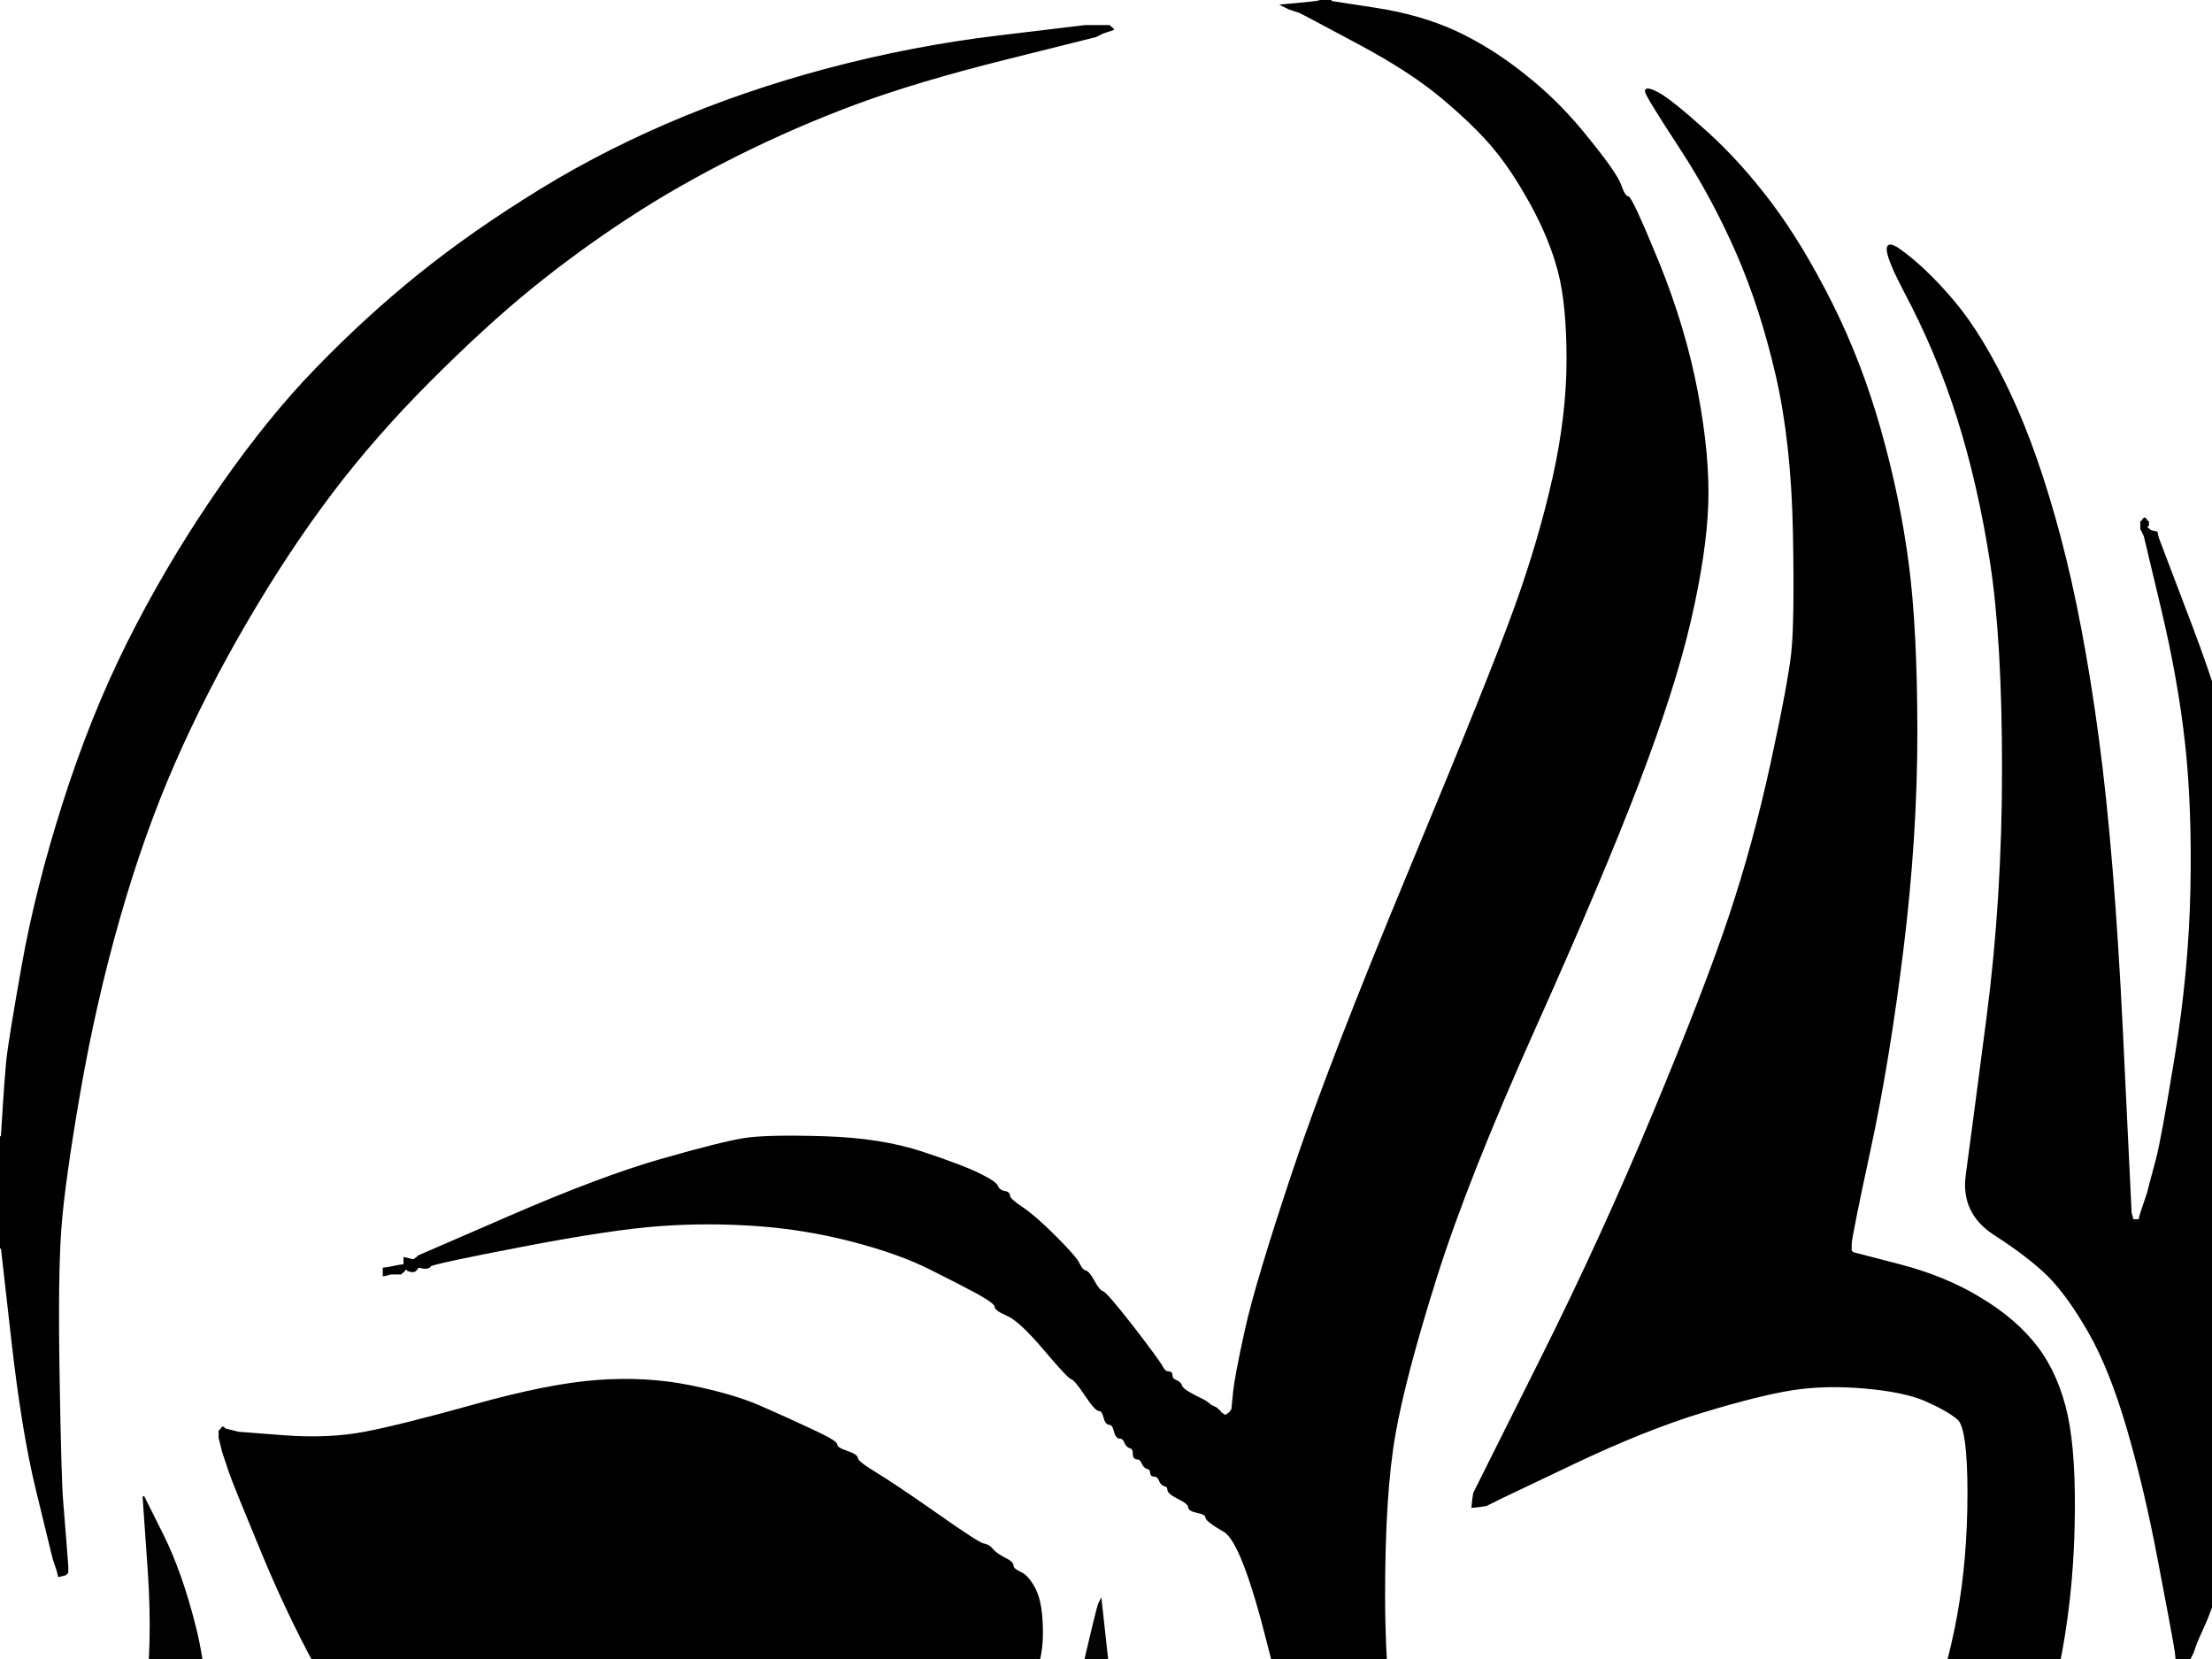 <?xml version="1.0"?><svg width="640" height="480" xmlns="http://www.w3.org/2000/svg">
 <rect width="100%" height="100%" fill="#808080" stroke="none"/>
 <title>caveira</title>
 <g>
  <title>Layer 1</title>
  <path fill="#FFFFFF" fill-rule="evenodd" stroke="#FFFFFF" stroke-width="0.5px" d="m0,164.5l0,-164.5l191,0l191,0l0,0.2q0,0.3 -5.5,0.8l-5.5,0.5l1,0.5l1,0.5l1.5,0.5l1.5,0.5l1,0.5l1,0.5l15,8q15,8 24.2,15.7q9.3,7.8 14.8,14.3q5.5,6.5 11,16.5q5.5,10 8,19.5q2.5,9.5 2.5,25.5q0,16 -4,34q-4,18 -11,37.5q-7,19.5 -30.5,76q-23.5,56.5 -34,88q-10.5,31.5 -13.5,45q-3,13.5 -3.5,18.5l-0.5,5l-0.3,0.2l-0.2,0.3l-0.2,0.3l-0.3,0.2l-0.3,0.2l-0.2,0.3l-0.5,0l-0.5,0l-0.2,-0.3l-0.3,-0.2l-0.3,-0.2l-0.2,-0.3l-0.2,-0.3l-0.3,-0.2l-0.3,-0.2l-0.2,-0.3l-1,-0.5l-1,-0.5l-0.2,-0.3l-0.3,-0.2l-0.3,-0.2q-0.2,-0.3 -3.7,-2q-3.5,-1.8 -3.7,-2.8q-0.3,-1 -1.6,-1.5q-1.2,-0.5 -1.2,-1.5q0,-1 -1,-1q-1,0 -1.8,-1.5q-0.7,-1.5 -8.4,-11.5q-7.8,-10 -8.8,-10.2q-1,-0.3 -2.5,-3q-1.5,-2.8 -2.5,-3q-1,-0.3 -1.8,-2q-0.7,-1.8 -6.7,-7.8q-6,-6 -9.7,-8.5q-3.8,-2.5 -3.8,-3.5q0,-1 -1.5,-1.2q-1.5,-0.3 -2,-1.6q-0.5,-1.2 -5,-3.4q-4.5,-2.3 -16.5,-6.3q-12,-4 -28.5,-4.5q-16.5,-0.5 -23,0.5q-6.5,1 -24,6q-17.5,5 -44,16.5l-26.5,11.5l-0.2,0.3l-0.3,0.2l-0.3,0.2l-0.2,0.3l-0.5,0l-0.5,0l-1,-0.3l-1,-0.2l-0.2,1l-0.3,1l-0.3,0.2l-0.2,0.3l1,0l1,0l1.5,0l1.5,0l1.5,0l1.5,0l-1,-0.3l-1,-0.2l0,-1q0,-1 3,-0.2q3,0.7 27.5,-4.3q24.5,-5 38.5,-6q14,-1 28,0q14,1 27.5,4.5q13.5,3.5 22.5,8q9,4.5 14,7.2q5,2.8 5,3.8q0,1 3.5,2.5q3.5,1.5 10.5,9.7q7,8.3 8,8.6q1,0.2 4,4.7q3,4.5 4,4.5q1,0 1.5,2q0.5,2 1.5,2q1,0 1.5,2q0.5,2 1.5,2q1,0 1.5,1.2q0.5,1.3 1.5,1.6q1,0.2 1,1.7q0,1.5 1,1.5q1,0 1.5,1.2q0.5,1.3 1.5,1.6q1,0.2 1,1.2q0,1 1,1q1,0 1.5,1.2q0.5,1.3 1.5,1.6q1,0.2 1,1.2q0,1 3,2.5q3,1.5 3,2.5q0,1 2.5,1.5q2.5,0.5 2.5,1.5q0,1 5.2,4q5.3,3 12.8,33q7.5,30 15.5,52q8,22 18,45.5q10,23.5 13,30q3,6.5 3.5,7.5l0.5,1l0.5,1l0.5,1l0.5,1l0.5,1l0.3,0.2l0.2,0.3l0.2,0.3l0.3,0.2l0.5,1l0.5,1l0.3,-0.2l0.2,-0.3l0.2,-0.3l0.3,-0.2l0,-3.5l0,-3.5l-0.5,-2.5q-0.5,-2.5 -6,-27.5q-5.5,-25 -10.5,-57.5q-5,-32.5 -5,-62q0,-29.5 3,-46.5q3,-17 12,-45.5q9,-28.5 28.5,-72q19.5,-43.5 30,-71q10.5,-27.5 15,-47q4.5,-19.5 5,-33.5q0.5,-14 -3,-32.5q-3.5,-18.5 -11.2,-37.5q-7.8,-19 -8.8,-19q-1,0 -2.2,-3.5q-1.3,-3.5 -9.6,-13.7q-8.2,-10.3 -18,-18q-9.7,-7.8 -20,-12.6q-10.2,-4.7 -23.2,-6.7l-13,-2l0,-0.3l0,-0.2l139.5,0l139.5,0l0,428l0,428l-332,0l-332,0l0,-247.5l0,-247.5l0.2,0l0.3,0l3,26.5q3,26.5 7,43q4,16.5 4.5,18.5l0.5,2l0.5,1.5l0.5,1.5l0.3,1l0.2,1l1,-0.2l1,-0.3l0.2,-0.3l0.3,-0.2l0,-1l0,-1l-0.5,-6.5q-0.5,-6.5 -1,-12.5q-0.5,-6 -1,-35.5q-0.5,-29.5 0.5,-43q1,-13.5 5.5,-39.5q4.5,-26 11.5,-50.5q7,-24.5 16,-45q9,-20.5 21,-41q12,-20.5 24.5,-37q12.5,-16.5 28.5,-32.5q16,-16 29.3,-26.8q13.2,-10.7 27.7,-20.2q14.5,-9.5 31.5,-18q17,-8.5 34.5,-15q17.5,-6.5 43.5,-13l26,-6.5l1,-0.5l1,-0.5l1.5,-0.5l1.5,-0.5l-0.2,-0.3l-0.3,-0.2l-0.3,-0.2l-0.2,-0.3l-3.5,0l-3.5,0l-25,3q-25,3 -49.5,9.5q-24.5,6.5 -46.5,16q-22,9.5 -41.2,21.8q-19.3,12.2 -34.6,25q-15.2,12.7 -29,27.4q-13.7,14.8 -27.2,34.8q-13.5,20 -24,41q-10.5,21 -18.5,46q-8,25 -12,47.5q-4,22.5 -4.5,28q-0.5,5.5 -1,13.5l-0.5,8l-0.3,0l-0.2,0l0,-164.5zm535.5,195.5l0,2l0.3,0.2l0.2,0.3l13.5,3.5q13.5,3.5 23.7,9.8q10.3,6.2 16.3,14.2q6,8 8.5,19.5q2.5,11.5 2,32.5q-0.5,21 -4.5,40.5q-4,19.5 -10,34.5q-6,15 -13.3,25.8q-7.2,10.7 -12.2,15.7q-5,5 -13.5,10q-8.5,5 -19,7q-10.5,2 -21.5,1.5q-11,-0.5 -22.5,-4q-11.5,-3.5 -23,-10.2q-11.5,-6.8 -12,-7.6q-0.5,-0.7 -2.5,-2.2q-2,-1.5 -3,-1.8l-1,-0.2l-0.2,-1l-0.3,-1l-0.3,-0.2l-0.2,-0.3l-1,-0.5l-1,-0.5l-0.2,-0.3l-0.3,-0.2l-0.5,-1l-0.5,-1l-0.3,-0.2l-0.2,-0.3l1.5,0l1.5,0l2,0.5l2,0.5l0.2,0.3l0.3,0.2l0.3,0.2l0.2,0.3l2,0.5q2,0.5 15.5,4.5q13.5,4 25,4.5q11.5,0.5 17,-0.5q5.5,-1 13,-4.5q7.5,-3.5 13.5,-9.5q6,-6 13.2,-16.3q7.3,-10.2 13.3,-25.7q6,-15.5 9,-32q3,-16.5 3,-35.5q0,-19 -3,-21.5q-3,-2.5 -9.3,-5.3q-6.2,-2.7 -17.7,-3.7q-11.5,-1 -21,0.5q-9.5,1.5 -26,6.5q-16.5,5 -37.5,15l-21,10l-1,0.5l-1,0.5l-1,0.5l-1,0.5l-2,0.3l-2,0.2l0.2,-2l0.3,-2l0.5,-1l0.5,-1l0.5,-1l0.5,-1l17.5,-35q17.5,-35 32.5,-71q15,-36 22,-57q7,-21 12,-44q5,-23 6,-32q1,-9 0.5,-35q-0.5,-26 -5,-45.5q-4.5,-19.5 -11.5,-35.5q-7,-16 -16.5,-30.5q-9.5,-14.5 -9.8,-16q-0.2,-1.5 3.6,0.5q3.7,2 13.7,11q10,9 19,21q9,12 17.5,29q8.5,17 14,36.5q5.5,19.5 8,38.5q2.5,19 2.5,49q0,30 -4,62.5q-4,32.5 -9.5,58q-5.5,25.5 -5.5,27.5zm78.5,-61l2.5,52l0.3,1l0.2,1l1,0l1,0l0.2,-1l0.3,-1l0.5,-1.5l0.5,-1.5l0.5,-1.5l0.5,-1.5l0.5,-2q0.5,-2 2,-7.5q1.5,-5.5 5.5,-30q4,-24.5 4.5,-48q0.5,-23.5 -1.5,-42q-2,-18.5 -7,-39.5l-5,-21l-0.5,-1l-0.5,-1l0,-1l0,-1l0.3,-0.2l0.2,-0.3l0.2,-0.3l0.3,-0.2l0.3,0.2l0.2,0.3l0.2,0.3l0.3,0.2l0,0.5l0,0.5l-0.3,0.2l-0.2,0.3l0.2,0.3l0.3,0.2l0.3,0.2l0.2,0.3l1,0.3l1,0.2l0.2,1l0.3,1l9.5,25q9.5,25 16,51.5q6.5,26.5 9.5,53q3,26.5 2.5,56q-0.5,29.5 -4.5,54.5q-4,25 -10.5,46.5q-6.5,21.5 -9,27q-2.5,5.5 -3,7l-0.5,1.5l-0.5,1l-0.5,1l-0.5,1l-0.5,1l-0.3,1l-0.2,1l-1,0l-1,0l-0.2,-3l-0.3,-3l-0.5,-3q-0.5,-3 -4.5,-24q-4,-21 -9,-38q-5,-17 -11,-27.5q-6,-10.5 -11.7,-16.3q-5.8,-5.7 -15.6,-12q-9.7,-6.2 -8.2,-17.2q1.5,-11 6,-45.5q4.5,-34.5 4.5,-72q0,-37.5 -3.5,-60q-3.5,-22.5 -9.5,-41.5q-6,-19 -15.3,-36.5q-9.2,-17.5 -1.7,-12.3q7.5,5.3 15.7,15q8.3,9.8 16.3,26.8q8,17 14.5,41.5q6.5,24.5 11,58q4.5,33.5 7,85.5zm-500.8,69.2l-0.2,0.3l-1,0.3l-1,0.2l0,-1l0,-1l1.2,0.5q1.3,0.5 1,0.7zm-48.2,53.3l-0.5,-1.5l-0.5,-2l-0.5,-2l0,-1l0,-1l0.3,-0.2l0.2,-0.3l0.2,-0.3l0.3,-0.2l0.3,0.2l0.2,0.3l2,0.5l2,0.5l13,1q13,1 23.5,-1q10.5,-2 32,-8q21.5,-6 35.5,-7q14,-1 26.5,1.5q12.5,2.5 20.5,6q8,3.5 15,6.8q7,3.2 7,4.2q0,1 3,2q3,1 3,2q0,1 5.8,4.5q5.7,3.5 17.4,11.7q11.8,8.3 13.3,8.6q1.5,0.2 2.5,1.4q1,1.3 3.5,2.6q2.5,1.2 2.5,2.2q0,1 2.2,2q2.3,1 4.3,5q2,4 2,12.5q0,8.5 -3.5,14.5q-3.5,6 -14.2,15.8q-10.8,9.7 -24.3,17.2q-13.5,7.5 -27.5,12q-14,4.5 -24.5,6q-10.5,1.5 -25.5,1q-15,-0.5 -28.5,-4q-13.5,-3.5 -23.3,-8.8q-9.7,-5.2 -17.7,-13.2q-8,-8 -18,-25.5q-10,-17.5 -18.5,-38q-8.5,-20.5 -9.5,-23.5q-1,-3 -1.5,-4.5zm-22,33l-1.5,-21.5l5.5,11q5.5,11 9.5,27q4,16 4,42q0,26 -3.5,43q-3.5,17 -4.5,22q-1,5 10.5,22.5q11.5,17.5 13.2,19.7q1.8,2.3 2,2.6l0.3,0.2l0.3,0.2l0.2,0.3l-0.2,0.3q-0.3,0.2 -0.6,0.7l-0.2,0.5l0.2,0l0.3,0l0.3,0.2l0.2,0.3l0.2,0.3l0.3,0.2l0.3,0.2l0.2,0.3l0.2,0.3l0.3,0.2l6,7.5q6,7.5 6.3,7.7l0.2,0.3l0.2,0.3l0.3,0.2l0.5,1l0.5,1l0.3,-0.2l0.2,-0.3l0.2,-0.3l0.3,-0.2l0.3,-0.2l0.2,-0.3l0.2,-0.3l0.3,-0.2l1.3,-2q1.2,-2 2.2,-2q1,0 1,-1q0,-1 1,-1q1,0 1,-1q0,-1 4.5,-3q4.5,-2 4.5,-3q0,-1 10.5,-4.8q10.5,-3.7 20.5,-3.7q10,0 17.5,3q7.5,3 8,3.5q0.5,0.5 0.7,0.8l0.3,0.2l0.3,0.2l0.2,0.3l1,0.5l1,0.5l0.2,0.3l0.3,0.2l0.3,0.2l0.2,0.3l1,0.5l1,0.5l0.2,0.3l0.3,0.2l0.3,1l0.2,1l-1,0.2l-1,0.3l-1.5,0l-1.5,0l-7,0.5q-7,0.5 -12.8,3.8q-5.7,3.2 -10,6.7q-4.2,3.5 -4.7,5.5q-0.5,2 -1.5,2q-1,0 -3,3.8q-2,3.7 -7.8,18q-5.7,14.2 -7.7,22.7q-2,8.5 -2.3,9l-0.2,0.5l-0.8,6.5q-0.7,6.5 -1.2,12l-0.5,5.5l-0.3,-0.2l-0.2,-0.3l-0.2,-0.3l-0.3,-0.2l-0.5,-1l-0.5,-1l-0.5,-1l-0.5,-1l-0.5,-1l-0.5,-1l-0.5,-1.5l-0.5,-1.5l-0.5,-1q-0.5,-1 -1.2,-3.5l-0.8,-2.5l-0.2,-0.5l-0.3,-0.5l-0.5,-1l-0.5,-1l-0.3,-0.2q-0.2,-0.3 -10.2,-23.6q-10,-23.2 -11,-23.2q-1,0 -7.5,-13.5l-6.5,-13.5l-0.2,0l-0.3,0l-0.5,-1l-0.5,-1l-0.3,-0.2l-0.2,-0.3l-0.2,-0.3l-0.3,-0.2l-0.5,-1q-0.5,-1 -3.5,-5.5q-3,-4.5 -4.3,-5.7q-1.2,-1.3 -4,-5.6q-2.7,-4.2 -5.7,-7.7q-3,-3.5 -15.3,-15.7q-12.2,-12.3 -13,-16.6q-0.7,-4.2 2.8,-12.2q3.5,-8 11,-30.5q7.5,-22.5 10,-40.5q2.5,-18 1,-39.5zm275,9.5l0.5,-1l4,36.5q4,36.5 7,48q3,11.5 8,-5q5,-16.5 8,-35q3,-18.5 11.5,13q8.5,31.5 13,43.5q4.5,12 11,24.5q6.5,12.5 7,13.5l0.5,1l0.5,1.5l0.5,1.5l0.3,0.2l0.2,0.3l0.2,0.3l0.3,0.2l0.3,1l0.2,1l-1,-0.2l-1,-0.3l-0.2,-0.3l-0.3,-0.2l-0.3,-0.2l-0.2,-0.3l-0.2,-0.3l-0.3,-0.2l-0.3,-0.2l-0.2,-0.3l-0.2,-0.3l-0.3,-0.2l-0.3,-0.2l-0.2,-0.3l-0.2,-0.3l-0.3,-0.2l-0.3,0.2l-0.2,0.3l-0.5,0l-0.5,0l-0.2,-0.3l-0.3,-0.2l-0.3,-0.2q-0.2,-0.3 -7.7,-5.6q-7.5,-5.2 -7.7,-6.2q-0.3,-1 -4.6,-4.8q-4.2,-3.7 -7.7,-9l-3.5,-5.2l-1,0l-1,0l-0.2,-1l-0.3,-1l-0.3,-0.2l-0.2,-0.3l-0.2,-0.3l-0.3,-0.2l-0.3,0.2l-0.2,0.3l-0.2,0.3l-0.3,0.2l-0.5,1l-0.5,1l-0.5,1l-0.5,1l-5,10q-5,10 -6,11q-1,1 -1.3,1.2l-0.2,0.3l-0.2,0.3l-0.3,0.2l-0.5,1l-0.5,1l-0.5,1l-0.5,1l-0.3,0.2l-0.2,0.3l-0.2,0.3l-0.3,0.2l-0.5,-1l-0.5,-1l-0.3,-0.2l-0.2,-0.3l-0.2,-0.3l-0.3,-0.2l-0.3,-0.2l-0.2,-0.3l-0.2,-0.3l-0.3,-0.2l-0.5,-1.5q-0.5,-1.5 -4,-9.5q-3.5,-8 -6.5,-22l-3,-14l-0.5,-2.5l-0.5,-2.5l-0.3,0.2l-0.2,0.3l-0.2,0.3l-0.3,0.2l-0.5,1l-0.5,1l-0.5,1l-0.5,1l-0.5,1l-0.5,1l-4.3,7q-4.2,7 -5.4,7.5q-1.3,0.5 -4,4.7q-2.8,4.3 -3.8,4.6q-1,0.2 -4,4q-3,3.7 -4.5,5.4q-1.5,1.8 -5.3,3.8q-3.7,2 -4,2.2q-0.2,0.3 -1.2,0.8l-1,0.5l-0.2,0.3l-0.3,0.2l-0.3,0.2l-0.2,0.3l-1,0.5l-1,0.5l-0.2,0.3l-0.3,0.2l-0.3,0.2l-0.2,0.3l-1,0.5l-1,0.5l-1,0.3l-1,0.2l0.2,-1l0.3,-1l0.3,-0.2l0.2,-0.3l0.2,-0.3l0.3,-0.2l0.5,-1l0.5,-1l0.3,-0.2l0.2,-0.3l0.2,-0.3l0.3,-0.2l0.5,-1.5q0.5,-1.5 2.8,-5.3q2.2,-3.7 9.7,-18.4q7.5,-14.8 8.5,-14.8q1,0 3,-5.2q2,-5.3 10.2,-25q8.3,-19.8 12.8,-39.3q4.5,-19.5 5,-20.5zm196,276l-1,0.5l-2,0.5l-2,0.5l-2.5,0l-2.5,0l0.2,-0.3l0.3,-0.2l0.5,-1l0.5,-1l0.5,-1l0.5,-1l0.5,-1.5q0.5,-1.5 1,-2.5q0.5,-1 5,-14.5q4.5,-13.5 5,-27q0.5,-13.5 -0.5,-17.5q-1,-4 -4.7,-10.8q-3.8,-6.7 -9.8,-11.2q-6,-4.5 -13.5,-6q-7.5,-1.5 -14,-0.5l-6.5,1l-2,0.5l-2,0.5l-1,0l-1,0l0.2,-0.3l0.3,-0.2l0.3,-0.2l0.2,-0.3l0.2,-0.3l0.3,-0.2l0.5,-1l0.5,-1l0.3,-0.2l0.2,-0.3l0.2,-0.3l0.3,-0.2l0.5,-1l0.5,-1l5.3,-6.2q5.2,-6.3 14.2,-11.8q9,-5.5 19,-7q10,-1.5 18,0.5q8,2 14,6.5q6,4.5 9.2,10.8q3.3,6.2 3.8,9.2q0.5,3 1,7l0.5,4l0.3,-0.2l0.2,-0.3l0.2,-0.3l0.3,-0.2l0.3,-0.2l0.2,-0.3l0.2,-0.3l0.3,-0.2l0.3,-0.2l0.2,-0.3l0.2,-0.3l0.3,-0.2l0.3,-0.2l0.2,-0.3l0.2,-0.3l0.3,-0.2l0.3,-0.2l0.2,-0.3l0.2,-0.3l0.3,-0.2l7.5,-7.5q7.5,-7.5 13.5,-18q6,-10.5 9,-24.5q3,-14 6.5,-41.5q3.5,-27.5 9.5,-48.5q6,-21 6.7,-23q0.8,-2 1.8,-2q1,0 -0.8,26q-1.7,26 -1.2,54.5q0.5,28.5 2,45.5q1.5,17 -11.8,38.2q-13.2,21.3 -26.7,38.8q-13.5,17.5 -25.5,29q-12,11.5 -22.5,17.5q-10.5,6 -11.5,6.5zm-153.5,-102.5l3,-16.5l0.3,-1l0.2,-1l1,0.2l1,0.3l0.2,0.3l0.3,0.2l0,1l0,1l-0.3,0.2l-0.2,0.3l0.2,0.3l0.3,0.2l6.5,35.5q6.5,35.5 8,41q1.5,5.5 2,7l0.5,1.5l0.5,2l0.5,2l0.5,1.5l0.5,1.5l0.5,-1l0.5,-1l0.5,-1.5l0.5,-1.5l0.5,-1.5l0.5,-1.5l0.5,-1.5q0.5,-1.5 5,-19q4.5,-17.5 5.2,-34l0.8,-16.5l1,0l1,0l0.2,1l0.3,1l0.5,1l0.5,1l0.5,1.5l0.5,1.5l11.5,27q11.5,27 12,28l0.5,1l0.5,1l0.5,1l0.5,1.5l0.5,1.5l0.3,0.2l0.2,0.3l0.5,0l0.5,0l0.2,-0.3l0.3,-0.2l0.3,-0.2l0.2,-0.3l1,-0.5l1,-0.5l0.2,-0.3l0.3,-0.2l0.3,-0.2l0.2,-0.3l0.2,-0.3l0.3,-0.2l0.3,-0.2l0.2,-0.3l0.2,-0.3l0.3,-0.2l0,-7.5q0,-7.5 -1.5,-23.5l-1.5,-16l0,-3.5l0,-3.5l0.5,1l0.5,1l0.3,0.2l0.2,0.3l0.2,0.3l0.3,0.2l0.5,1l0.5,1l0.5,1l0.5,1l4.5,10.5q4.5,10.5 5,13q0.5,2.5 1,5.5l0.5,3l0.3,0.2l0.2,0.3l0.5,0l0.5,0l0.2,-0.3l0.3,-0.2l0.3,-0.2l0.2,-0.3l0.2,-0.3l0.3,-0.2l0.3,-0.2l0.2,-0.3l0.2,-0.3l0.3,-0.2l0.3,-0.2l0.2,-0.3l0.2,-0.3l0.3,-0.2l6.3,-5.2q6.2,-5.3 10.2,-6.8q4,-1.5 8.2,-0.8q4.3,0.8 6.8,3.3q2.5,2.5 4,8.5q1.5,6 1,19q-0.5,13 -5.5,31.5q-5,18.5 -15.5,43.5q-10.5,25 -22.8,47.5q-12.2,22.5 -13,23q-0.7,0.5 -1,1.3q-0.2,0.7 -0.4,1l-0.3,0.2l-0.5,1l-0.5,1l-0.5,1l-0.5,1l-0.3,0.2l-0.2,0.3l-1,0.3l-1,0.2l-0.2,1l-0.3,1l-0.5,-1l-0.5,-1l0,-1l0,-1l0.5,-1l0.5,-1l0.5,-1l0.5,-1l0.5,-1q0.5,-1 12.5,-30.5q12,-29.5 19,-54q7,-24.5 7.5,-34.5q0.5,-10 -1.8,-14.2q-2.2,-4.3 -9.2,-4.8q-7,-0.5 -18,4.2q-11,4.8 -10.2,9.3q0.7,4.5 0.7,22.5q0,18 -3,31.5q-3,13.5 -11,33.5l-8,20l-0.5,1l-0.5,1l-0.5,1l-0.5,1l-0.3,1l-0.2,1l-1,0l-1,0l0.2,-2l0.3,-2l0.5,-2.5q0.5,-2.5 3.5,-19.5q3,-17 3,-40q0,-23 -2.5,-32.5l-2.5,-9.5l-0.5,-1.5l-0.5,-1.5l-0.5,-1.5l-0.5,-1.5l-0.5,1.5l-0.5,1.5l-0.5,2l-0.5,2l-13,53q-13,53 -13.5,55l-0.5,2l-0.5,1.5l-0.5,1.5l-0.3,1l-0.2,1l-1,0l-1,0l0.2,-3l0.3,-3l0.5,-5q0.5,-5 0.5,-22.5q0,-17.5 -3.5,-37q-3.5,-19.5 -9,-34l-5.5,-14.5l-0.5,-1l-0.5,-1l-0.5,-1l-0.5,-1l-0.3,-1l-0.2,-1l-1,0l-1,0l-0.2,1.5l-0.3,1.5l-0.5,1l-0.5,1l-5,13.5q-5,13.5 -9,34.5q-4,21 -5.5,36.5q-1.5,15.5 -2,23l-0.5,7.5l-0.3,1l-0.2,1l-1,0l-1,0l-0.2,-7q-0.3,-7 -0.8,-12q-0.5,-5 -4.5,-28.5q-4,-23.5 -10,-43l-6,-19.5l-0.5,-1l-0.5,-1l-0.5,-1l-0.5,-1l-0.5,-1.5l-0.5,-1.5l-0.5,1l-0.5,1l-3.5,56q-3.5,56 -4,62l-0.5,6l-0.3,3l-0.2,3l-1,0l-1,0l-0.2,-2l-0.3,-2l-0.5,-2l-0.5,-2l-0.5,-2.5q-0.5,-2.5 -5.5,-22.5q-5,-20 -13,-43q-8,-23 -16.5,-40l-8.5,-17l-0.5,-1l-0.5,-1l-0.5,-1l-0.5,-1l-0.3,-0.2l-0.2,-0.3l-0.2,-0.3l-0.3,-0.2l-0.5,-1l-0.5,-1l-0.5,1.5l-0.5,1.5l-0.5,2.5l-0.5,2.5l0,18q0,18 5,51q5,33 6,38q1,5 1.5,7l0.5,2l0,3l0,3l-0.3,-0.2l-0.2,-0.3l-0.2,-0.3l-0.3,-0.2l-0.5,-1l-0.5,-1l-0.5,-1l-0.5,-1l-0.5,-1l-0.5,-1l-0.5,-1q-0.5,-1 -11,-25q-10.5,-24 -18,-46.5q-7.5,-22.5 -12,-45l-4.5,-22.5l-0.5,-2.5l-0.5,-2.5l-0.3,-0.2l-0.2,-0.3l-0.2,-0.3l-0.3,-0.2l-0.5,1l-0.5,1l-0.5,1l-0.5,1l-0.3,0.2l-0.2,0.3l-0.2,0.3l-0.3,0.2l-0.3,0.2l-0.2,0.3l-0.2,0.3l-0.3,0.2l-4.5,12.5q-4.5,12.5 -6,22.5q-1.5,10 -1,30q0.5,20 4,38q3.5,18 4,20l0.5,2l0.3,0.2l0.2,0.3l-0.2,0.3l-0.3,0.2l-0.3,0.2l-0.2,0.3l0.2,0.3l0.3,0.2l0.5,1l0.5,1l0.3,1.5l0.2,1.5l-1,-0.2l-1,-0.3l-0.2,-0.3l-0.3,-0.2l-0.5,-1l-0.5,-1l-0.5,-1l-0.5,-1l-0.3,-0.2l-0.2,-0.3l-0.2,-0.3l-0.3,-0.2l-0.5,-1q-0.5,-1 -5,-11q-4.5,-10 -8.5,-24.5q-4,-14.5 -4.5,-36q-0.5,-21.5 2.5,-38q3,-16.5 10,-36q7,-19.5 19.3,-42.5q12.2,-23 13.2,-23q1,0 4,-6q3,-6 4,-6.2q1,-0.3 1.8,-2q0.7,-1.8 2,-2.3q1.2,-0.5 1.2,-2q0,-1.5 1,-1.5q1,0 3.8,-5q2.7,-5 6,-7q3.2,-2 3,0.5q-0.3,2.5 -2.3,7q-2,4.5 -8,21.5q-6,17 -9.5,34q-3.5,17 -3.5,35.5q0,18.5 9,1.5q9,-17 16,-27q7,-10 9.3,-12q2.2,-2 2.2,-3q0,-1 1,-1q1,0 1.2,-1q0.3,-1 1.6,-1.5q1.2,-0.5 4.4,-4.5q3.3,-4 1.8,6q-1.5,10 -2,30.5q-0.5,20.5 2,31q2.5,10.5 7.5,19.5q5,9 7,-14.5q2,-23.5 6,-39q4,-15.5 9,-25.5q5,-10 10.3,-17.8q5.2,-7.7 4.7,-2.7q-0.5,5 -0.7,17.7q-0.3,12.8 1.7,30.3q2,17.5 7.7,34q5.8,16.5 8.3,14.7q2.5,-1.7 11.7,-15.4q9.3,-13.8 15.3,-29.3q6,-15.5 9,-32z"/>
  <path fill="#000000" fill-rule="evenodd" stroke="#000000" stroke-width="0.5px" d="m382,0.2l0,-0.2l1.5,0l1.5,0l0,0.2l0,0.3l13,2q13,2 23.2,6.7q10.3,4.8 20,12.6q9.8,7.7 18,18q8.3,10.2 9.6,13.7q1.2,3.5 2.2,3.5q1,0 8.8,19q7.7,19 11.2,37.5q3.5,18.5 3,32.5q-0.5,14 -5,33.5q-4.5,19.5 -15,47q-10.5,27.5 -30,71q-19.5,43.5 -28.5,72q-9,28.5 -12,45.5q-3,17 -3,46.5q0,29.5 5,62q5,32.5 10.5,57.5q5.5,25 6,27.5l0.5,2.5l0,3.5l0,3.5l-0.3,0.2l-0.2,0.3l-0.2,0.3l-0.3,0.2l-0.5,-1l-0.5,-1l-0.3,-0.2l-0.2,-0.3l-0.2,-0.3l-0.3,-0.2l-0.5,-1l-0.5,-1l-0.5,-1l-0.5,-1l-0.5,-1q-0.5,-1 -3.5,-7.5q-3,-6.5 -13,-30q-10,-23.5 -18,-45.5q-8,-22 -15.5,-52q-7.5,-30 -12.8,-33q-5.2,-3 -5.2,-4q0,-1 -2.5,-1.5q-2.5,-0.5 -2.5,-1.5q0,-1 -3,-2.5q-3,-1.5 -3,-2.5q0,-1 -1,-1.2q-1,-0.3 -1.5,-1.6q-0.5,-1.2 -1.5,-1.2q-1,0 -1,-1q0,-1 -1,-1.2q-1,-0.3 -1.5,-1.6q-0.5,-1.2 -1.5,-1.2q-1,0 -1,-1.5q0,-1.5 -1,-1.7q-1,-0.3 -1.5,-1.6q-0.5,-1.2 -1.5,-1.2q-1,0 -1.5,-2q-0.5,-2 -1.5,-2q-1,0 -1.5,-2q-0.5,-2 -1.5,-2q-1,0 -4,-4.5q-3,-4.5 -4,-4.7q-1,-0.3 -8,-8.6q-7,-8.2 -10.5,-9.7q-3.5,-1.5 -3.5,-2.5q0,-1 -5,-3.8q-5,-2.7 -14,-7.2q-9,-4.5 -22.5,-8q-13.5,-3.5 -27.5,-4.5q-14,-1 -28,0q-14,1 -40,6q-26,5 -26.5,5.7q-0.5,0.8 -2,0.6l-1.5,-0.3l-0.5,0.7q-0.5,0.8 -1.5,0.6l-1,-0.3l-0.2,-0.3l-0.3,-0.2l-0.3,0.2l-0.2,0.3l-0.2,0.3l-0.3,0.2l-0.3,0.2l-0.2,0.3l-0.5,0l-0.5,0l-1,0l-1,0l-1,0.3l-1,0.2l0,-1l0,-1l1.5,-0.2l1.5,-0.3l1.5,-0.3l1.5,-0.2l0,-1l0,-1l1,0.2l1,0.3l0.5,0l0.5,0l0.2,-0.3l0.3,-0.2l0.3,-0.2l0.2,-0.3l26.5,-11.5q26.5,-11.5 44,-16.5q17.5,-5 24,-6q6.5,-1 23,-0.5q16.5,0.5 28.5,4.5q12,4 16.5,6.3q4.5,2.2 5,3.4q0.5,1.3 2,1.6q1.5,0.2 1.5,1.2q0,1 3.8,3.5q3.7,2.5 9.7,8.5q6,6 6.7,7.8q0.8,1.7 1.8,2q1,0.2 2.5,3q1.5,2.7 2.5,3q1,0.2 8.8,10.2q7.7,10 8.4,11.5q0.8,1.5 1.8,1.5q1,0 1,1q0,1 1.2,1.5q1.3,0.5 1.6,1.5q0.2,1 3.7,2.8q3.5,1.7 3.7,2l0.3,0.2l0.3,0.2l0.2,0.3l1,0.5l1,0.5l0.2,0.3l0.3,0.2l0.3,0.2l0.2,0.3l0.2,0.3l0.3,0.2l0.3,0.2l0.2,0.3l0.5,0l0.5,0l0.2,-0.3l0.3,-0.2l0.3,-0.2l0.2,-0.3l0.2,-0.3l0.3,-0.2l0.5,-5q0.5,-5 3.5,-18.5q3,-13.5 13.5,-45q10.5,-31.5 34,-88q23.5,-56.5 30.5,-76q7,-19.5 11,-37.5q4,-18 4,-34q0,-16 -2.5,-25.5q-2.5,-9.5 -8,-19.5q-5.5,-10 -11,-16.5q-5.5,-6.5 -14.8,-14.3q-9.2,-7.7 -24.2,-15.7l-15,-8l-1,-0.5l-1,-0.5l-1.5,-0.5l-1.5,-0.5l-1,-0.5l-1,-0.5l5.5,-0.5q5.5,-0.5 5.5,-0.8z"/>
  <path fill="#000000" fill-rule="evenodd" stroke="#000000" stroke-width="0.5px" d="m535.5,360l0,2l0.3,0.2l0.2,0.3l13.5,3.5q13.5,3.5 23.7,9.8q10.3,6.2 16.3,14.2q6,8 8.5,19.5q2.5,11.5 2,32.5q-0.5,21 -4.5,40.5q-4,19.5 -10,34.5q-6,15 -13.3,25.8q-7.2,10.7 -12.2,15.7q-5,5 -13.5,10q-8.5,5 -19,7q-10.5,2 -21.5,1.5q-11,-0.5 -22.5,-4q-11.5,-3.5 -23,-10.2q-11.5,-6.8 -12,-7.6q-0.5,-0.7 -2.5,-2.2q-2,-1.5 -3,-1.8l-1,-0.2l-0.2,-1l-0.3,-1l-0.3,-0.2l-0.2,-0.3l-1,-0.5l-1,-0.5l-0.2,-0.3l-0.3,-0.2l-0.5,-1l-0.5,-1l-0.3,-0.2l-0.2,-0.3l1.5,0l1.5,0l2,0.5l2,0.5l0.2,0.3l0.3,0.2l0.3,0.2l0.2,0.3l2,0.5q2,0.5 15.5,4.5q13.5,4 25,4.5q11.5,0.5 17,-0.5q5.5,-1 13,-4.5q7.5,-3.5 13.5,-9.5q6,-6 13.2,-16.3q7.3,-10.2 13.3,-25.7q6,-15.5 9,-32q3,-16.5 3,-35.5q0,-19 -3,-21.5q-3,-2.5 -9.3,-5.3q-6.2,-2.7 -17.7,-3.7q-11.5,-1 -21,0.5q-9.5,1.5 -26,6.5q-16.5,5 -37.5,15l-21,10l-1,0.5l-1,0.5l-1,0.5l-1,0.5l-2,0.3l-2,0.2l0.2,-2l0.3,-2l0.5,-1l0.5,-1l0.5,-1l0.5,-1l17.5,-35q17.5,-35 32.5,-71q15,-36 22,-57q7,-21 12,-44q5,-23 6,-32q1,-9 0.5,-35q-0.5,-26 -5,-45.5q-4.5,-19.5 -11.5,-35.5q-7,-16 -16.5,-30.5q-9.5,-14.5 -9.8,-16q-0.2,-1.5 3.6,0.5q3.7,2 13.7,11q10,9 19,21q9,12 17.5,29q8.5,17 14,36.5q5.5,19.5 8,38.5q2.5,19 2.5,49q0,30 -4,62.5q-4,32.5 -9.5,58q-5.5,25.5 -5.5,27.5z"/>
  <path fill="#000000" fill-rule="evenodd" stroke="#000000" stroke-width="0.5px" d="m65,421.5l-0.5,-1.5l-0.5,-2l-0.5,-2l0,-1l0,-1l0.3,-0.2l0.2,-0.3l0.2,-0.3l0.3,-0.2l0.3,0.2l0.2,0.3l2,0.5l2,0.5l13,1q13,1 23.5,-1q10.5,-2 32,-8q21.5,-6 35.5,-7q14,-1 26.5,1.5q12.5,2.5 20.5,6q8,3.5 15,6.8q7,3.2 7,4.2q0,1 3,2q3,1 3,2q0,1 5.8,4.5q5.7,3.5 17.4,11.7q11.8,8.3 13.3,8.6q1.5,0.2 2.5,1.4q1,1.3 3.5,2.6q2.5,1.2 2.5,2.2q0,1 2.2,2q2.3,1 4.3,5q2,4 2,12.5q0,8.5 -3.5,14.5q-3.5,6 -14.2,15.8q-10.8,9.7 -24.3,17.2q-13.5,7.5 -27.5,12q-14,4.5 -24.5,6q-10.5,1.5 -25.5,1q-15,-0.5 -28.5,-4q-13.5,-3.5 -23.3,-8.8q-9.7,-5.2 -17.7,-13.2q-8,-8 -18,-25.5q-10,-17.5 -18.5,-38q-8.5,-20.5 -9.5,-23.5q-1,-3 -1.5,-4.5z"/>
  <path fill="#000000" fill-rule="evenodd" stroke="#000000" stroke-width="0.5px" d="m360.5,637.5l3,-16.5l0.3,-1l0.2,-1l1,0.2l1,0.3l0.2,0.3l0.3,0.2l0,1l0,1l-0.3,0.2l-0.2,0.3l0.2,0.3l0.3,0.2l6.5,35.5q6.5,35.5 8,41q1.5,5.5 2,7l0.5,1.5l0.5,2l0.5,2l0.5,1.5l0.5,1.5l0.5,-1l0.5,-1l0.5,-1.5l0.5,-1.5l0.5,-1.5l0.5,-1.5l0.5,-1.5q0.5,-1.5 5,-19q4.5,-17.5 5.2,-34l0.8,-16.5l1,0l1,0l0.2,1l0.3,1l0.5,1l0.5,1l0.5,1.5l0.5,1.5l11.5,27q11.5,27 12,28l0.5,1l0.5,1l0.5,1l0.5,1.5l0.5,1.5l0.3,0.2l0.2,0.3l0.5,0l0.5,0l0.2,-0.3l0.3,-0.2l0.3,-0.2l0.2,-0.3l1,-0.5l1,-0.5l0.2,-0.3l0.3,-0.2l0.3,-0.2l0.2,-0.3l0.2,-0.3l0.3,-0.2l0.3,-0.2l0.2,-0.3l0.2,-0.3l0.3,-0.2l0,-7.5q0,-7.5 -1.5,-23.5l-1.5,-16l0,-3.5l0,-3.5l0.5,1l0.5,1l0.3,0.2l0.2,0.3l0.2,0.3l0.3,0.2l0.5,1l0.5,1l0.5,1l0.5,1l4.5,10.5q4.5,10.5 5,13q0.5,2.5 1,5.5l0.5,3l0.3,0.2l0.2,0.3l0.5,0l0.5,0l0.2,-0.3l0.3,-0.2l0.3,-0.2l0.2,-0.3l0.2,-0.3l0.3,-0.2l0.3,-0.2l0.2,-0.3l0.2,-0.3l0.3,-0.2l0.3,-0.2l0.2,-0.3l0.2,-0.3l0.3,-0.2l6.3,-5.2q6.2,-5.3 10.2,-6.8q4,-1.5 8.2,-0.8q4.3,0.8 6.8,3.3q2.5,2.5 4,8.5q1.5,6 1,19q-0.5,13 -5.5,31.5q-5,18.5 -15.5,43.5q-10.5,25 -22.8,47.5q-12.2,22.5 -13,23q-0.7,0.5 -1,1.3q-0.2,0.7 -0.4,1l-0.3,0.2l-0.5,1l-0.5,1l-0.5,1l-0.5,1l-0.3,0.2l-0.2,0.3l-1,0.3l-1,0.2l-0.2,1l-0.3,1l-0.5,-1l-0.5,-1l0,-1l0,-1l0.5,-1l0.5,-1l0.5,-1l0.5,-1l0.5,-1q0.5,-1 12.5,-30.5q12,-29.5 19,-54q7,-24.5 7.5,-34.5q0.5,-10 -1.8,-14.2q-2.2,-4.3 -9.2,-4.8q-7,-0.5 -18,4.2q-11,4.8 -10.2,9.3q0.7,4.5 0.7,22.5q0,18 -3,31.5q-3,13.5 -11,33.5l-8,20l-0.5,1l-0.5,1l-0.5,1l-0.5,1l-0.3,1l-0.2,1l-1,0l-1,0l0.2,-2l0.3,-2l0.5,-2.5q0.5,-2.5 3.5,-19.5q3,-17 3,-40q0,-23 -2.5,-32.5l-2.5,-9.5l-0.5,-1.5l-0.5,-1.5l-0.5,-1.5l-0.5,-1.5l-0.5,1.5l-0.5,1.5l-0.5,2l-0.5,2l-13,53q-13,53 -13.5,55l-0.5,2l-0.5,1.5l-0.5,1.5l-0.3,1l-0.2,1l-1,0l-1,0l0.2,-3l0.3,-3l0.5,-5q0.5,-5 0.5,-22.5q0,-17.5 -3.5,-37q-3.5,-19.5 -9,-34l-5.5,-14.5l-0.5,-1l-0.5,-1l-0.5,-1l-0.5,-1l-0.3,-1l-0.2,-1l-1,0l-1,0l-0.2,1.5l-0.3,1.5l-0.5,1l-0.5,1l-5,13.5q-5,13.5 -9,34.5q-4,21 -5.5,36.5q-1.5,15.5 -2,23l-0.5,7.5l-0.3,1l-0.2,1l-1,0l-1,0l-0.2,-7q-0.3,-7 -0.8,-12q-0.5,-5 -4.5,-28.5q-4,-23.5 -10,-43l-6,-19.5l-0.5,-1l-0.5,-1l-0.5,-1l-0.5,-1l-0.5,-1.5l-0.5,-1.5l-0.5,1l-0.5,1l-3.5,56q-3.5,56 -4,62l-0.5,6l-0.3,3l-0.2,3l-1,0l-1,0l-0.2,-2l-0.3,-2l-0.5,-2l-0.5,-2l-0.5,-2.5q-0.5,-2.5 -5.5,-22.5q-5,-20 -13,-43q-8,-23 -16.5,-40l-8.5,-17l-0.5,-1l-0.5,-1l-0.5,-1l-0.5,-1l-0.3,-0.2l-0.2,-0.3l-0.2,-0.3l-0.3,-0.2l-0.5,-1l-0.5,-1l-0.5,1.5l-0.5,1.5l-0.5,2.5l-0.5,2.5l0,18q0,18 5,51q5,33 6,38q1,5 1.5,7l0.5,2l0,3l0,3l-0.3,-0.2l-0.2,-0.3l-0.2,-0.3l-0.3,-0.2l-0.5,-1l-0.5,-1l-0.5,-1l-0.5,-1l-0.5,-1l-0.5,-1l-0.5,-1q-0.5,-1 -11,-25q-10.5,-24 -18,-46.5q-7.5,-22.5 -12,-45l-4.5,-22.5l-0.5,-2.5l-0.5,-2.5l-0.3,-0.2l-0.2,-0.3l-0.2,-0.3l-0.3,-0.2l-0.5,1l-0.5,1l-0.5,1l-0.5,1l-0.3,0.2l-0.2,0.3l-0.2,0.3l-0.3,0.2l-0.3,0.2l-0.2,0.3l-0.2,0.3l-0.3,0.2l-4.5,12.5q-4.5,12.5 -6,22.5q-1.5,10 -1,30q0.5,20 4,38q3.5,18 4,20l0.5,2l0.3,0.2l0.2,0.3l-0.2,0.3l-0.3,0.2l-0.3,0.2l-0.2,0.3l0.2,0.3l0.3,0.2l0.5,1l0.5,1l0.3,1.5l0.2,1.5l-1,-0.2l-1,-0.3l-0.2,-0.3l-0.3,-0.2l-0.5,-1l-0.5,-1l-0.5,-1l-0.5,-1l-0.3,-0.2l-0.2,-0.3l-0.2,-0.3l-0.3,-0.2l-0.5,-1q-0.5,-1 -5,-11q-4.5,-10 -8.5,-24.5q-4,-14.5 -4.5,-36q-0.5,-21.5 2.5,-38q3,-16.5 10,-36q7,-19.5 19.3,-42.5q12.2,-23 13.2,-23q1,0 4,-6q3,-6 4,-6.2q1,-0.3 1.8,-2q0.7,-1.8 2,-2.3q1.2,-0.5 1.2,-2q0,-1.5 1,-1.5q1,0 3.8,-5q2.7,-5 6,-7q3.2,-2 3,0.5q-0.3,2.5 -2.3,7q-2,4.5 -8,21.5q-6,17 -9.5,34q-3.5,17 -3.5,35.5q0,18.5 9,1.5q9,-17 16,-27q7,-10 9.3,-12q2.2,-2 2.2,-3q0,-1 1,-1q1,0 1.2,-1q0.3,-1 1.6,-1.5q1.2,-0.5 4.4,-4.5q3.3,-4 1.8,6q-1.5,10 -2,30.5q-0.5,20.5 2,31q2.5,10.5 7.5,19.5q5,9 7,-14.5q2,-23.5 6,-39q4,-15.5 9,-25.5q5,-10 10.3,-17.8q5.2,-7.7 4.7,-2.7q-0.5,5 -0.7,17.7q-0.3,12.8 1.7,30.3q2,17.5 7.7,34q5.8,16.5 8.3,14.7q2.5,-1.7 11.7,-15.4q9.3,-13.8 15.3,-29.3q6,-15.5 9,-32z"/>
  <path fill="#000000" fill-rule="evenodd" stroke="#000000" stroke-width="0.5px" d="m614,299l2.5,52l0.3,1l0.2,1l1,0l1,0l0.2,-1l0.3,-1l0.5,-1.5l0.5,-1.5l0.5,-1.5l0.5,-1.5l0.5,-2q0.5,-2 2,-7.5q1.5,-5.5 5.5,-30q4,-24.5 4.5,-48q0.5,-23.5 -1.5,-42q-2,-18.5 -7,-39.5l-5,-21l-0.5,-1l-0.5,-1l0,-1l0,-1l0.3,-0.2l0.2,-0.3l0.2,-0.3l0.3,-0.2l0.3,0.2l0.2,0.3l0.2,0.3l0.3,0.2l0,0.5l0,0.5l-0.3,0.2l-0.2,0.3l0.2,0.3l0.3,0.2l0.3,0.2l0.2,0.3l1,0.3l1,0.2l0.2,1l0.3,1l9.5,25q9.5,25 16,51.5q6.5,26.5 9.5,53q3,26.5 2.5,56q-0.5,29.5 -4.5,54.5q-4,25 -10.5,46.5q-6.5,21.5 -9,27q-2.5,5.5 -3,7l-0.5,1.5l-0.5,1l-0.5,1l-0.5,1l-0.5,1l-0.3,1l-0.2,1l-1,0l-1,0l-0.2,-3l-0.3,-3l-0.5,-3q-0.5,-3 -4.5,-24q-4,-21 -9,-38q-5,-17 -11,-27.5q-6,-10.5 -11.7,-16.3q-5.8,-5.7 -15.6,-12q-9.7,-6.2 -8.2,-17.2q1.5,-11 6,-45.5q4.5,-34.5 4.5,-72q0,-37.5 -3.5,-60q-3.5,-22.5 -9.5,-41.5q-6,-19 -15.3,-36.5q-9.2,-17.5 -1.7,-12.3q7.5,5.3 15.7,15q8.3,9.8 16.3,26.8q8,17 14.5,41.5q6.5,24.5 11,58q4.5,33.5 7,85.5z"/>
  <path fill="#000000" fill-rule="evenodd" stroke="#000000" stroke-width="0.5px" d="m514,740l-1,0.5l-2,0.5l-2,0.5l-2.5,0l-2.5,0l0.2,-0.3l0.3,-0.2l0.5,-1l0.5,-1l0.5,-1l0.5,-1l0.5,-1.5q0.5,-1.5 1,-2.5q0.5,-1 5,-14.5q4.5,-13.5 5,-27q0.5,-13.5 -0.5,-17.5q-1,-4 -4.7,-10.8q-3.8,-6.7 -9.8,-11.2q-6,-4.5 -13.5,-6q-7.5,-1.5 -14,-0.5l-6.5,1l-2,0.5l-2,0.5l-1,0l-1,0l0.2,-0.3l0.3,-0.2l0.3,-0.2l0.2,-0.3l0.2,-0.3l0.3,-0.2l0.5,-1l0.5,-1l0.3,-0.2l0.2,-0.3l0.2,-0.3l0.3,-0.2l0.5,-1l0.5,-1l5.3,-6.2q5.2,-6.3 14.2,-11.8q9,-5.5 19,-7q10,-1.5 18,0.5q8,2 14,6.5q6,4.5 9.2,10.8q3.3,6.2 3.8,9.2q0.5,3 1,7l0.5,4l0.3,-0.2l0.2,-0.3l0.2,-0.3l0.3,-0.2l0.3,-0.2l0.2,-0.3l0.2,-0.3l0.3,-0.2l0.3,-0.2l0.2,-0.3l0.2,-0.3l0.3,-0.2l0.3,-0.2l0.2,-0.3l0.2,-0.3l0.3,-0.2l0.3,-0.2l0.2,-0.3l0.2,-0.3l0.3,-0.2l7.5,-7.5q7.5,-7.5 13.5,-18q6,-10.5 9,-24.5q3,-14 6.5,-41.5q3.5,-27.5 9.5,-48.5q6,-21 6.7,-23q0.8,-2 1.8,-2q1,0 -0.8,26q-1.7,26 -1.2,54.5q0.5,28.5 2,45.5q1.5,17 -11.8,38.2q-13.2,21.3 -26.7,38.8q-13.5,17.5 -25.5,29q-12,11.5 -22.5,17.5q-10.5,6 -11.5,6.5z"/>
  <path fill="#010101" fill-rule="evenodd" stroke="#010101" stroke-width="0.5px" d="m289,10.5l25,-3l3.5,0l3.5,0l0.2,0.3l0.3,0.2l0.3,0.2l0.2,0.3l-1.5,0.5l-1.5,0.5l-1,0.5l-1,0.5l-26,6.5q-26,6.5 -43.5,13q-17.5,6.5 -34.5,15q-17,8.5 -31.5,18q-14.5,9.5 -27.7,20.2q-13.3,10.8 -29.3,26.8q-16,16 -28.5,32.5q-12.5,16.5 -24.5,37q-12,20.5 -21,41q-9,20.5 -16,45q-7,24.5 -11.5,50.5q-4.5,26 -5.5,39.5q-1,13.5 -0.5,43q0.5,29.5 1,35.5q0.5,6 1,12.5l0.5,6.5l0,1l0,1l-0.3,0.2l-0.2,0.3l-1,0.3l-1,0.2l-0.2,-1l-0.3,-1l-0.5,-1.5l-0.5,-1.5l-0.5,-2q-0.5,-2 -4.5,-18.5q-4,-16.5 -7,-43l-3,-26.5l-0.3,0l-0.2,0l0,-16l0,-16l0.2,0l0.3,0l0.5,-8q0.5,-8 1,-13.5q0.5,-5.5 4.5,-28q4,-22.5 12,-47.5q8,-25 18.5,-46q10.5,-21 24,-41q13.5,-20 27.2,-34.8q13.8,-14.7 29,-27.4q15.3,-12.8 34.6,-25q19.2,-12.3 41.2,-21.8q22,-9.5 46.5,-16q24.5,-6.5 49.5,-9.5z"/>
  <path fill="#010101" fill-rule="evenodd" stroke="#010101" stroke-width="0.5px" d="m169.2,628.8l0.3,0.2l0.3,0.2l0.2,0.3l1,0.5l1,0.5l0.2,0.3l0.3,0.2l0.3,0.2l0.2,0.3l1,0.5l1,0.5l0.2,0.3l0.3,0.2l0.3,1l0.2,1l-1,0.2l-1,0.3l-1.5,0l-1.5,0l-7,0.5q-7,0.5 -12.8,3.8q-5.7,3.2 -10,6.7q-4.2,3.5 -4.7,5.5q-0.5,2 -1.5,2q-1,0 -3,3.8q-2,3.7 -7.8,18q-5.7,14.2 -7.7,22.7q-2,8.5 -2.3,9l-0.2,0.5l-1.5,1.2q-1.5,1.3 -1.3,1.6l0.3,0.2l0.3,0.2l0.2,0.3l-2,0.3l-2,0.2l-0.2,1l-0.3,1l-0.3,0.2l-0.2,0.3l-0.2,0.3l-0.3,0.2l-0.3,0.2l-0.2,0.3l-0.5,0l-0.5,0l-0.2,-0.3l-0.3,-0.2l-0.3,0l-0.2,0l-0.2,-0.5l-0.3,-0.5l-0.5,-1l-0.5,-1l-0.3,-0.2q-0.2,-0.3 -10.2,-23.6q-10,-23.2 -11,-23.2q-1,0 -7.5,-13.5l-6.5,-13.5l0.2,-0.5q0.3,-0.5 1,-2q0.8,-1.5 1.8,-1.3l1,0.3l0.2,0.3l0.3,0.2l0,-1.5q0,-1.5 -0.7,-2.3l-0.8,-0.7l0.2,-0.3l0.3,-0.2l0.3,-0.2l0.2,-0.3l1,-0.3l1,-0.2l0,-1.5l0,-1.5l1,0.2l1,0.3l0.5,0l0.5,0l1,-0.5l1,-0.5l0,-0.3l0,-0.2l0.2,0l0.3,0l0.3,0.2l0.2,0.3l0.2,0.3l0.3,0.2l0.3,0.2l0.2,0.3l0.2,0.3l0.3,0.2l6,7.5q6,7.5 6.3,7.7l0.2,0.3l0.2,0.3l0.3,0.2l0.5,1l0.5,1l0.3,-0.2l0.2,-0.3l0.2,-0.3l0.3,-0.2l0.3,-0.2l0.2,-0.3l0.2,-0.3l0.3,-0.2l1.3,-2q1.2,-2 2.2,-2q1,0 1,-1q0,-1 1,-1q1,0 1,-1q0,-1 4.5,-3q4.5,-2 4.5,-3q0,-1 10.5,-4.8q10.5,-3.7 20.5,-3.7q10,0 17.5,3q7.5,3 8,3.5q0.5,0.5 0.7,0.8z"/>
  <path fill="#020202" fill-rule="evenodd" stroke="#020202" stroke-width="0.5px" d="m43,454.5l-1.5,-21.5l5.5,11q5.5,11 9.5,27q4,16 4,42q0,26 -3.5,43q-3.5,17 -4.5,22q-1,5 10.5,22.5q11.5,17.5 13.2,19.7q1.8,2.3 2,2.6l0.3,0.2l0.3,0.2l0.2,0.3l-0.2,0.3q-0.3,0.2 -0.6,0.7l-0.2,0.5l0,0.2l0,0.3l-1,0.5l-1,0.5l-0.5,0l-0.5,0l-1,-0.3l-1,-0.2l-0.2,2.5q-0.3,2.5 -0.8,4.5l-0.5,2l-0.3,-0.2l-0.2,-0.3l-1,-0.3q-1,-0.2 -0.8,0.8l0.3,1l0,1l0,1l-0.3,0.2l-0.2,0.3l-0.5,0l-0.5,0l-0.2,-0.3l-0.3,-0.2l-0.3,0l-0.2,0l-0.2,0l-0.3,0l-0.5,-1l-0.5,-1l-0.3,-0.2l-0.2,-0.3l-0.2,-0.3l-0.3,-0.2l-0.5,-1q-0.5,-1 -3.5,-5.5q-3,-4.5 -4.3,-5.7q-1.2,-1.3 -4,-5.6q-2.7,-4.2 -5.7,-7.7q-3,-3.5 -15.3,-15.7q-12.2,-12.3 -13,-16.6q-0.7,-4.2 2.8,-12.2q3.5,-8 11,-30.5q7.5,-22.5 10,-40.5q2.5,-18 1,-39.5z"/>
  <path fill="#050505" fill-rule="evenodd" stroke="#050505" stroke-width="0.5px" d="m318,464l0.5,-1l4,36.5q4,36.5 7,48q3,11.5 8,-5q5,-16.5 8,-35q3,-18.5 11.5,13q8.5,31.5 13,43.5q4.5,12 11,24.5q6.5,12.5 7,13.5l0.5,1l0.5,1.5l0.5,1.5l0.3,0.2l0.2,0.3l0.2,0.3l0.3,0.2l0.3,1l0.2,1l-1,-0.2l-1,-0.3l-0.2,-0.3l-0.3,-0.2l-0.3,-0.2l-0.2,-0.3l-0.2,-0.3l-0.3,-0.2l-0.3,-0.2l-0.2,-0.3l-0.2,-0.3l-0.3,-0.2l-0.3,-0.2l-0.2,-0.3l-0.2,-0.3l-0.3,-0.2l-0.3,0.2l-0.2,0.3l-0.5,0l-0.5,0l-0.2,-0.3l-0.3,-0.2l-0.3,-0.2q-0.2,-0.3 -7.7,-5.6q-7.5,-5.2 -7.7,-6.2q-0.3,-1 -4.6,-4.8q-4.2,-3.7 -7.7,-9l-3.5,-5.2l-1,0l-1,0l-0.2,-1l-0.3,-1l-0.3,-0.2l-0.2,-0.3l-0.2,-0.3l-0.3,-0.2l-0.3,0.2l-0.2,0.3l-0.2,0.3l-0.3,0.2l-0.5,1l-0.5,1l-0.5,1l-0.5,1l-5,10q-5,10 -6,11q-1,1 -1.3,1.2l-0.2,0.3l-0.2,0.3l-0.3,0.2l-0.5,1l-0.5,1l-0.5,1l-0.5,1l-0.3,0.2l-0.2,0.3l-0.2,0.3l-0.3,0.2l-0.5,-1l-0.5,-1l-0.3,-0.2l-0.2,-0.3l-0.2,-0.3l-0.3,-0.2l-0.3,-0.2l-0.2,-0.3l-0.2,-0.3l-0.3,-0.2l-0.5,-1.5q-0.5,-1.5 -4,-9.5q-3.5,-8 -6.5,-22l-3,-14l-0.5,-2.5l-0.5,-2.5l-0.3,0.2l-0.2,0.3l-0.2,0.3l-0.3,0.2l-0.5,1l-0.5,1l-0.5,1l-0.5,1l-0.5,1l-0.5,1l-4.3,7q-4.2,7 -5.4,7.5q-1.3,0.5 -4,4.7q-2.8,4.3 -3.8,4.6q-1,0.2 -4,4q-3,3.7 -4.5,5.4q-1.5,1.8 -5.3,3.8q-3.7,2 -4,2.2q-0.2,0.3 -1.2,0.8l-1,0.5l-0.2,0.3l-0.3,0.2l-0.3,0.2l-0.2,0.3l-1,0.5l-1,0.5l-0.2,0.3l-0.3,0.2l-0.3,0.2l-0.2,0.3l-1,0.5l-1,0.5l-1,0.3l-1,0.2l0.2,-1l0.3,-1l0.3,-0.2l0.2,-0.3l0.2,-0.3l0.3,-0.2l0.5,-1l0.5,-1l0.3,-0.2l0.2,-0.3l0.2,-0.3l0.3,-0.2l0.5,-1.5q0.5,-1.5 2.8,-5.3q2.2,-3.7 9.7,-18.4q7.5,-14.8 8.5,-14.8q1,0 3,-5.2q2,-5.3 10.2,-25q8.3,-19.8 12.8,-39.3q4.5,-19.5 5,-20.5z"/>
  <path fill="#1C1C1C" fill-rule="evenodd" stroke="#1C1C1C" stroke-width="0.5px" d="m112.5,709.2l1.5,-1.2l-0.8,6.5q-0.7,6.5 -1.2,12l-0.5,5.5l-0.3,-0.2l-0.2,-0.3l-0.2,-0.3l-0.3,-0.2l-0.5,-1l-0.5,-1l-0.5,-1l-0.5,-1l-0.5,-1l-0.5,-1l-0.5,-1.5l-0.5,-1.5l-0.5,-1q-0.5,-1 -1.2,-3.5l-0.8,-2.5l0.2,0l0.3,0l0.3,0.2l0.2,0.3l0.5,0l0.5,0l0.2,-0.3l0.3,-0.2l0.3,-0.2l0.2,-0.3l0.2,-0.3l0.3,-0.2l0.3,-1l0.2,-1l2,-0.2l2,-0.3l-0.2,-0.3l-0.3,-0.2l-0.3,-0.2q-0.2,-0.3 1.3,-1.6z"/>
 </g>
</svg>